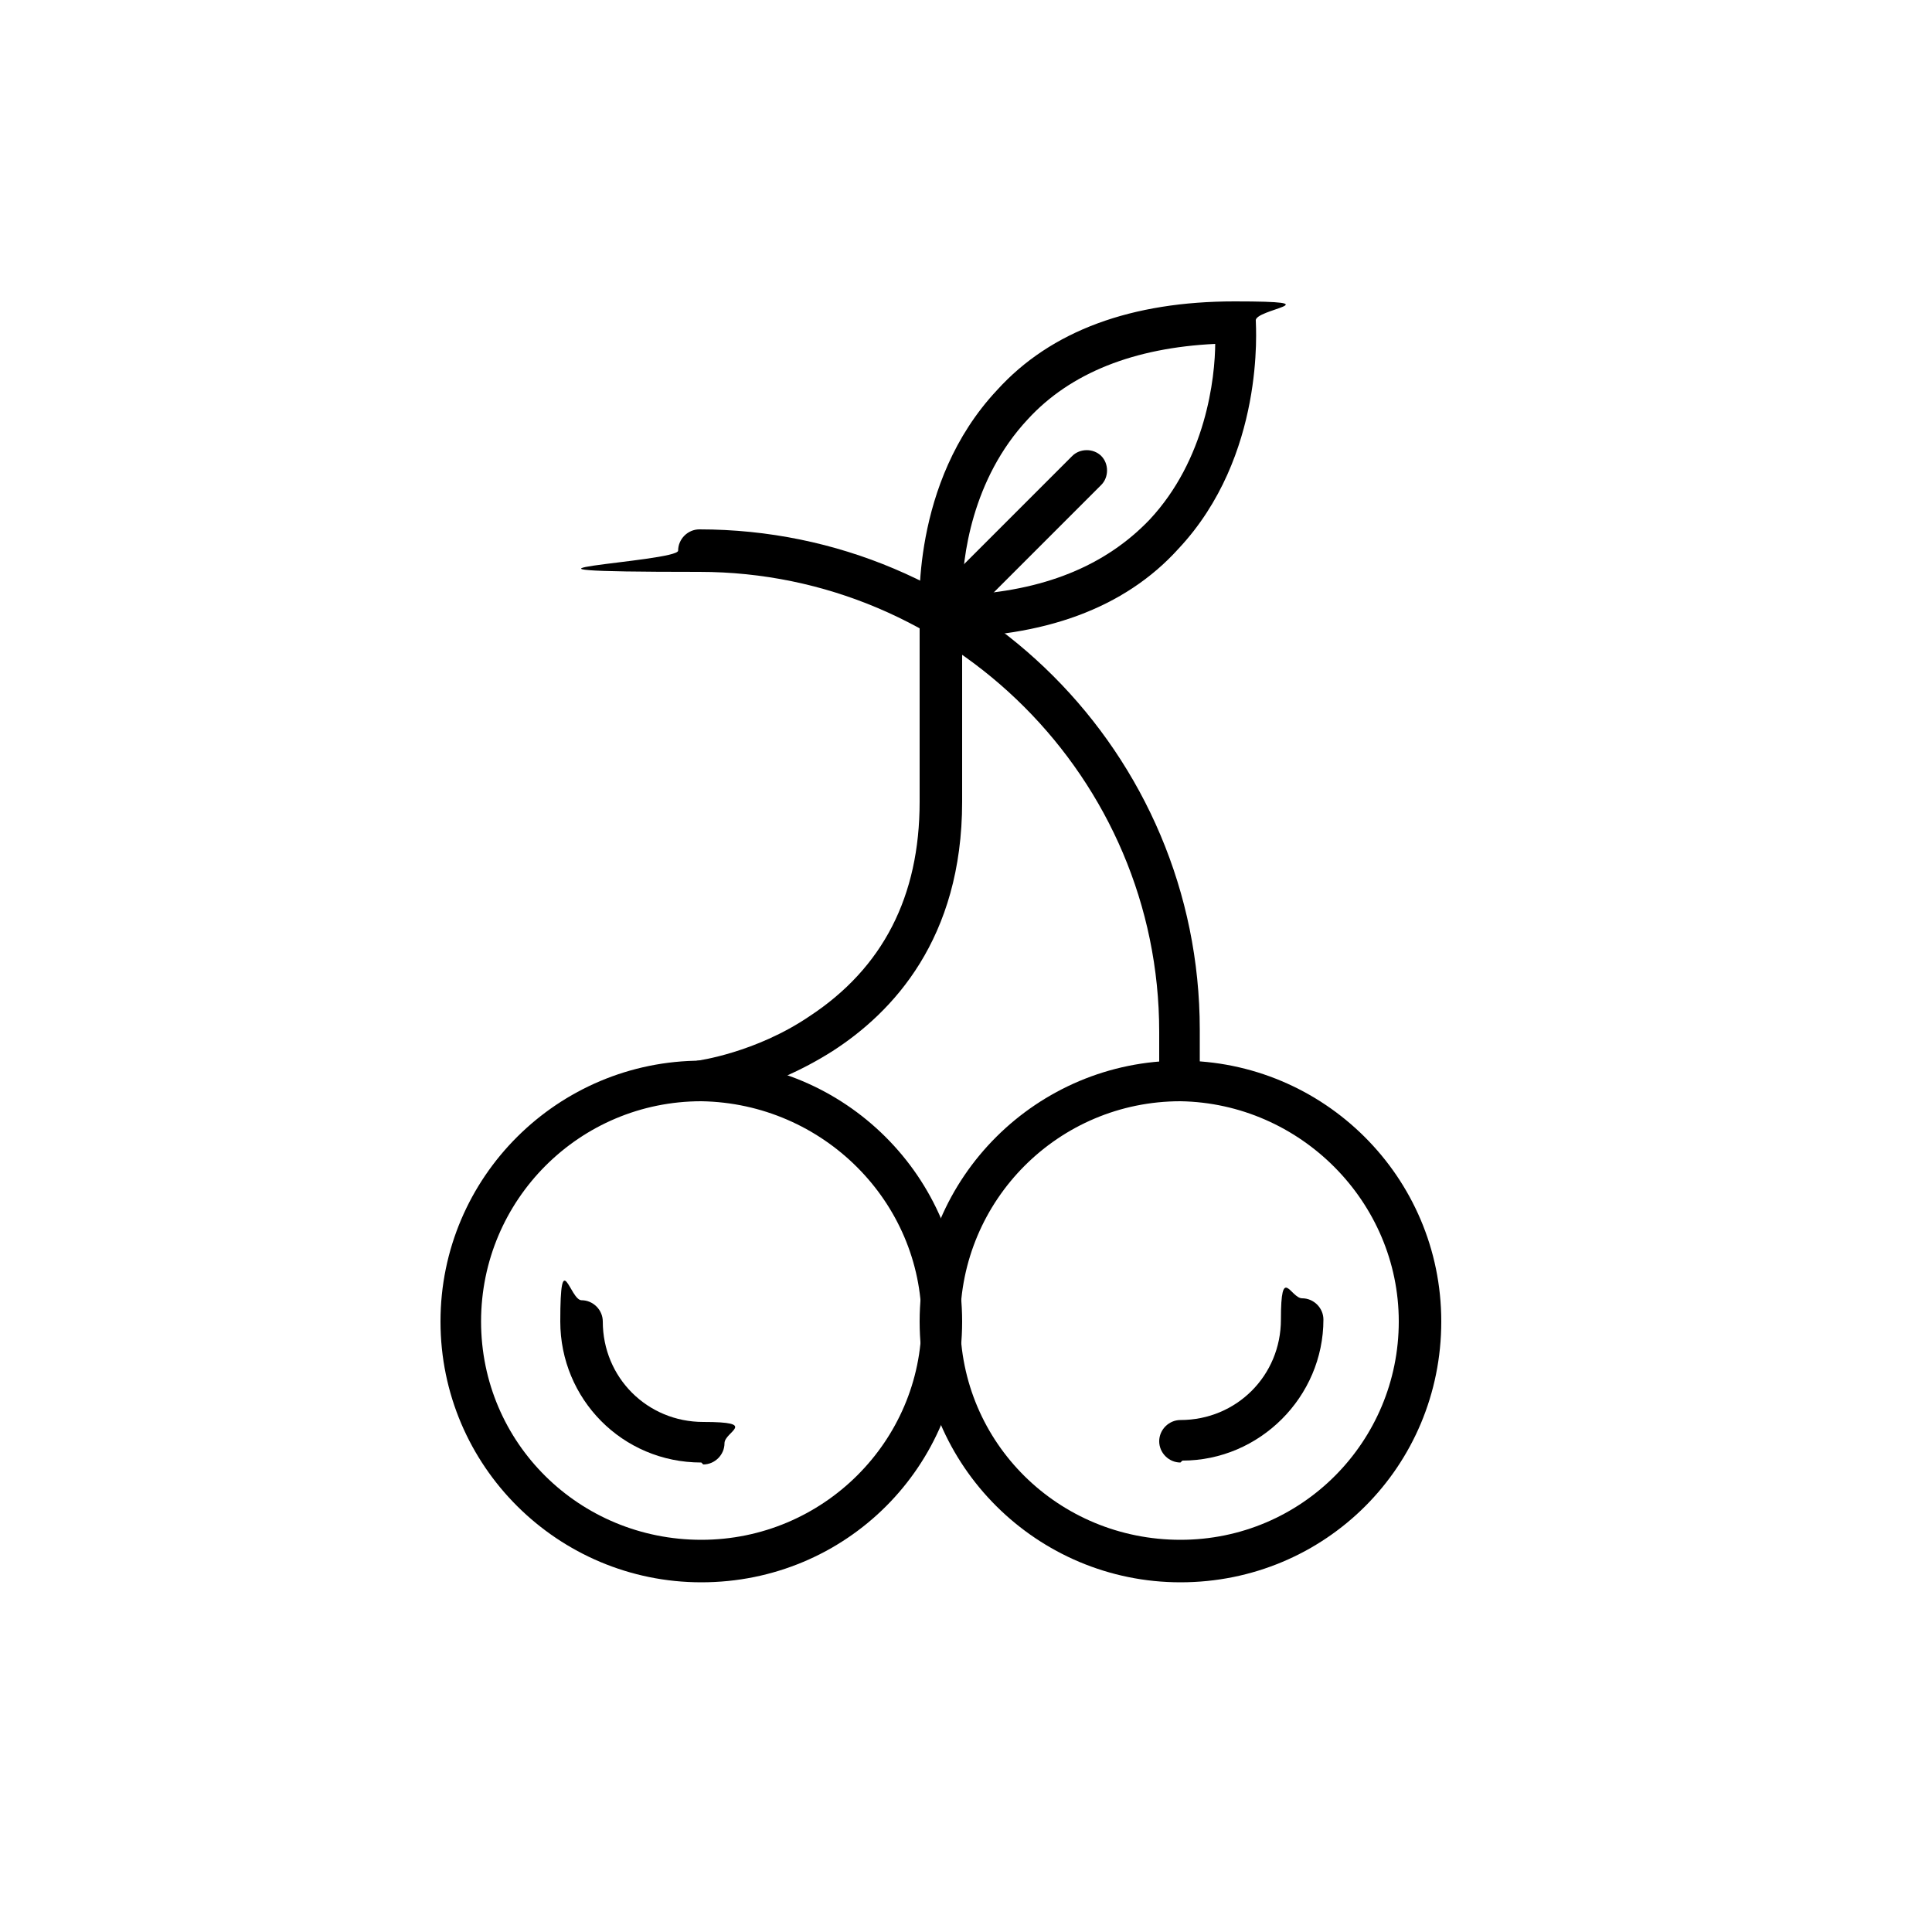 <svg viewBox="0 0 100 100" version="1.1" xmlns="http://www.w3.org/2000/svg" id="Layer_1">
  
  <g id="Layer_1-2">
    <g id="_28">
      <g>
        <g>
          <path d="M36.3,81.9c-7.4,0-13.5-6-13.5-13.5s6.1-13.5,13.5-13.5,13.5,6,13.5,13.5-6,13.5-13.5,13.5ZM36.3,57c-6.3,0-11.4,5.1-11.4,11.4s5.1,11.3,11.4,11.3,11.4-5.1,11.4-11.3-5.1-11.3-11.4-11.4Z"></path>
          <path d="M36.3,75.7c-4.1,0-7.3-3.3-7.3-7.3s.5-1.1,1.1-1.1,1.1.5,1.1,1.1c0,2.9,2.3,5.2,5.2,5.2s1.1.5,1.1,1.1-.5,1.1-1.1,1.1Z"></path>
        </g>
        <g>
          <path d="M61.1,81.9c-7.4,0-13.5-6-13.5-13.5s6.1-13.5,13.5-13.5,13.5,6,13.5,13.5-6,13.5-13.5,13.5ZM61.1,57c-6.3,0-11.4,5.1-11.4,11.4s5.1,11.3,11.4,11.3,11.3-5.1,11.3-11.3-5.1-11.3-11.3-11.4Z"></path>
          <path d="M61.1,75.7c-.6,0-1.1-.5-1.1-1.1s.5-1.1,1.1-1.1c2.9,0,5.2-2.3,5.2-5.2s.5-1.1,1.1-1.1,1.1.5,1.1,1.1c0,4-3.3,7.3-7.3,7.3Z"></path>
        </g>
        <path d="M36.3,57c-.5,0-1-.4-1.1-.9,0-.6.3-1.1.9-1.2,0,0,3-.4,5.8-2.3,3.8-2.5,5.7-6.2,5.7-11.1v-9.5c0-.6.5-1.1,1.1-1.1s1.1.5,1.1,1.1v9.5c0,7.1-3.6,10.9-6.7,12.9-3.3,2.1-6.5,2.6-6.6,2.6,0,0-.1,0-.1,0h0Z"></path>
        <path d="M61.1,57c-.6,0-1.1-.5-1.1-1.1v-2.5c0-13.1-10.7-23.8-23.8-23.8s-1.1-.5-1.1-1.1.5-1.1,1.1-1.1c14.3,0,25.9,11.6,25.9,25.9v2.5c0,.6-.5,1.1-1.1,1.1Z"></path>
        <g>
          <path d="M48.7,33c-.6,0-1-.4-1.1-1,0-.3-.5-7,4-11.8,2.8-3.1,7-4.6,12.3-4.6s1,.4,1.1,1c0,.3.5,7-4,11.8-2.8,3.1-7,4.6-12.3,4.6h0ZM62.9,17.8c-4.2.2-7.5,1.5-9.7,3.9-2.9,3.1-3.4,7.2-3.4,9.1,4.2-.2,7.4-1.5,9.7-3.9,2.9-3.1,3.4-7.3,3.4-9.2Z"></path>
          <path d="M48.7,33c-.3,0-.5-.1-.8-.3-.4-.4-.4-1.1,0-1.5l7.6-7.6c.4-.4,1.1-.4,1.5,0,.4.4.4,1.1,0,1.5l-7.6,7.6c-.2.2-.5.3-.8.3Z"></path>
        </g>
      </g>
    </g>
  </g>
</svg>